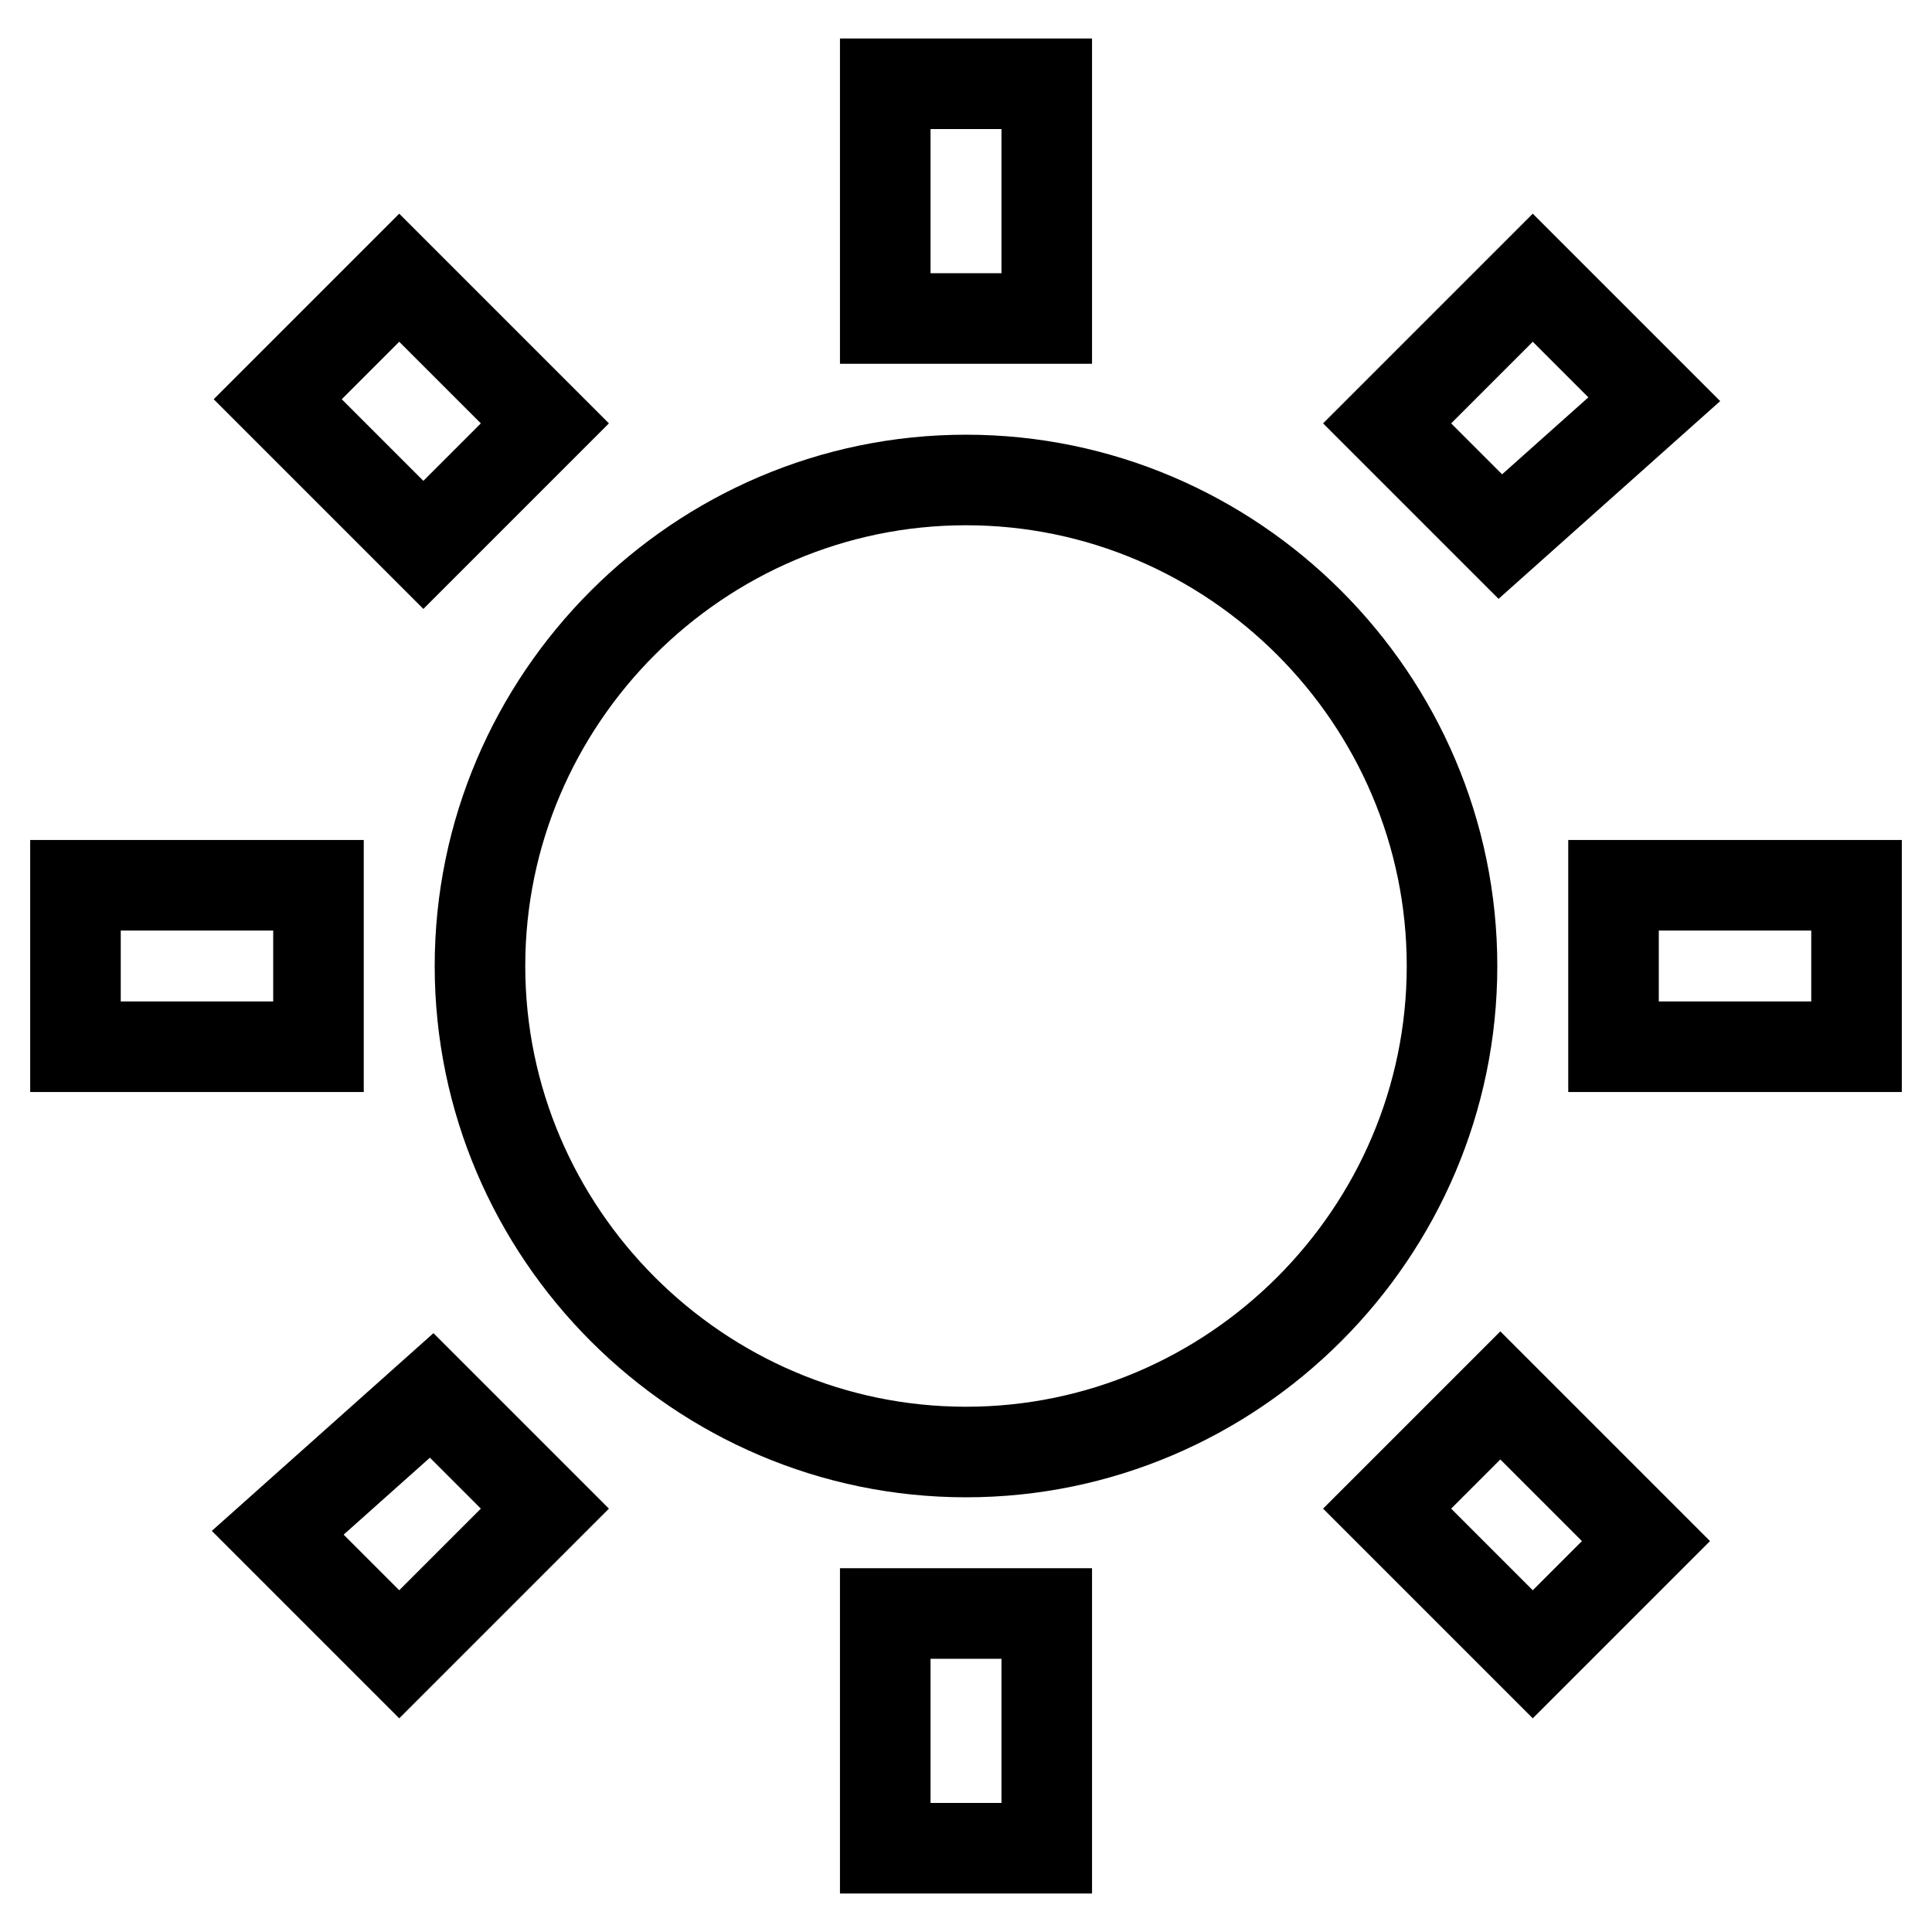 <?xml version="1.0" encoding="utf-8"?>
<!-- Svg Vector Icons : http://www.onlinewebfonts.com/icon -->
<!DOCTYPE svg PUBLIC "-//W3C//DTD SVG 1.1//EN" "http://www.w3.org/Graphics/SVG/1.1/DTD/svg11.dtd">
<svg version="1.1" xmlns="http://www.w3.org/2000/svg" xmlns:xlink="http://www.w3.org/1999/xlink" x="0px" y="0px" viewBox="0 0 256 256" enable-background="new 0 0 256 256" xml:space="preserve">
<g> <path stroke-width="12" fill-opacity="0" stroke="#000000"  d="M72.2,56.1L52.9,36.8L36.8,52.9l19.3,19.3L72.2,56.1z M42.2,117.3H10v21.4h32.2V117.3z M138.7,11.1h-21.4 v31.1h21.4V11.1z M219.2,52.9l-16.1-16.1l-19.3,19.3l15,15L219.2,52.9z M183.8,199.9l19.3,19.3l15-15l-19.3-19.3L183.8,199.9z  M213.8,138.7H246v-21.4h-32.2V138.7z M128,63.6c-35.4,0-64.4,29-64.4,64.4c0,35.4,29,64.4,64.4,64.4c35.4,0,64.4-29,64.4-64.4 C192.4,92.6,163.4,63.6,128,63.6 M117.3,244.9h21.4v-31.1h-21.4V244.9z M36.8,203.1l16.1,16.1l19.3-19.3l-15-15L36.8,203.1z"/></g>
</svg>